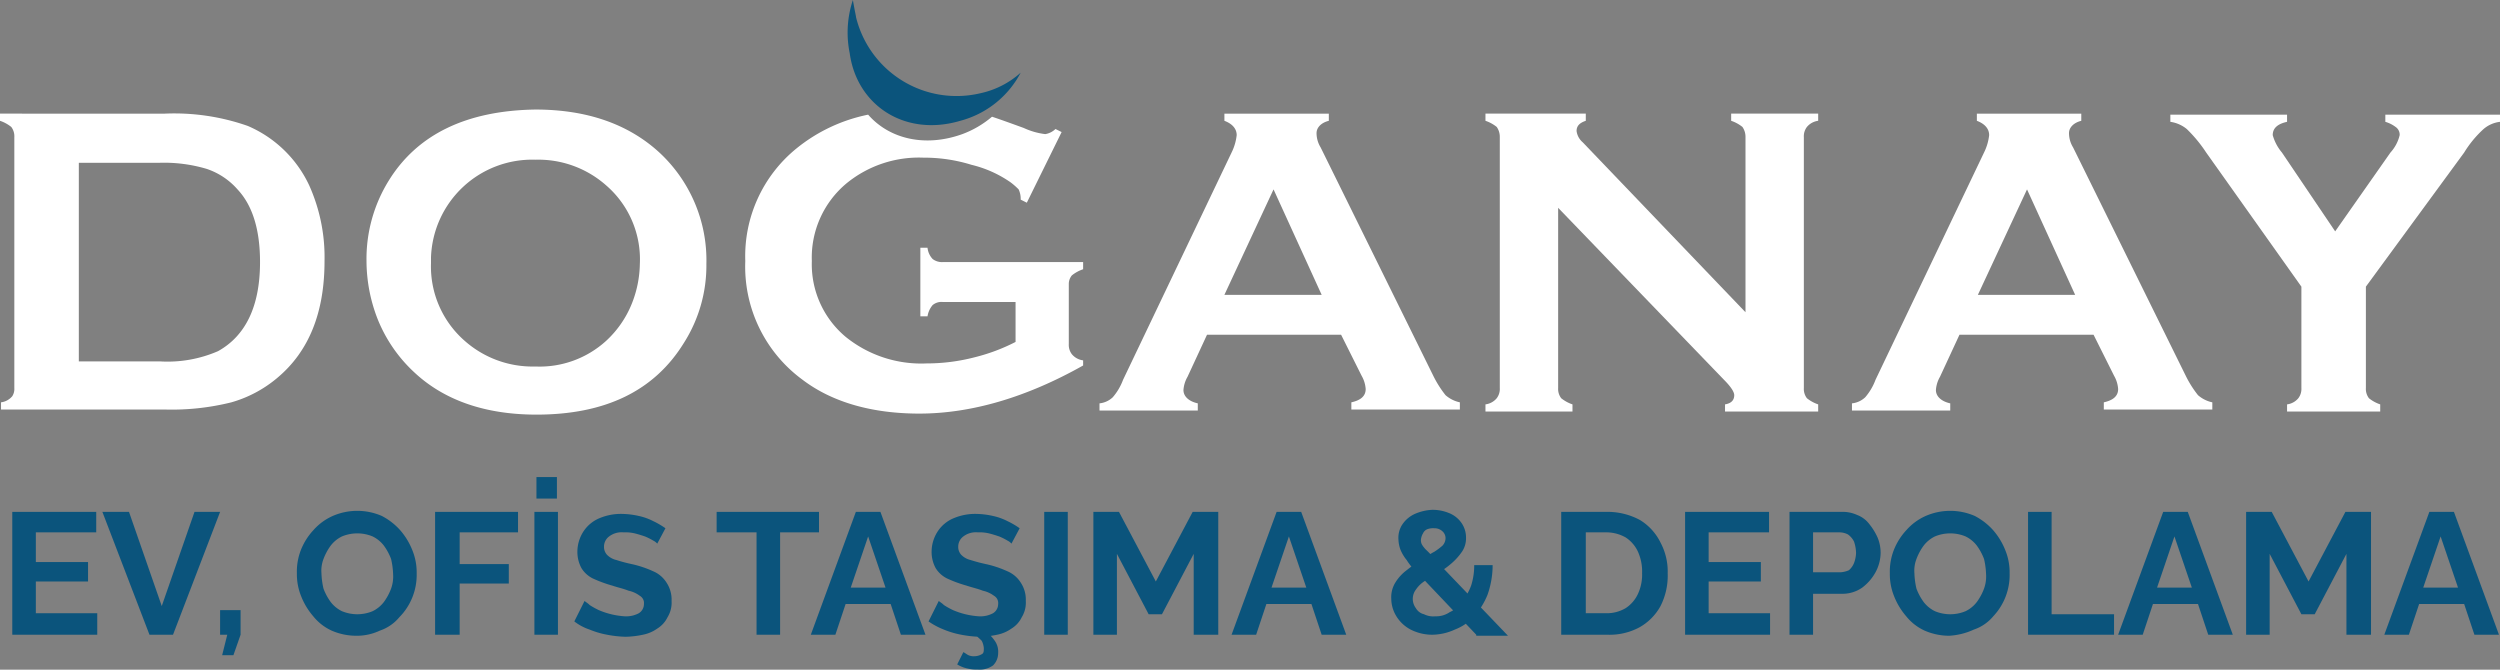 <svg id="Layer_1" data-name="Layer 1" xmlns="http://www.w3.org/2000/svg" viewBox="0 0 244.2 65.41"><rect x="0" y="0" width="244.2" height="65.41" fill="#808080" stroke="none"/><defs><style>.cls-1{fill:#fff;}.cls-2{fill:#0b547c;}</style></defs><path class="cls-1" d="M4.4,39.6V15.1a1.5,1.5,0,0,0-.3-1A3.57,3.57,0,0,0,3,13.5v-.7H19.1A21.67,21.67,0,0,1,27.2,14a11.7,11.7,0,0,1,6,5.8,17.12,17.12,0,0,1,1.5,7.4c0,5-1.5,8.8-4.6,11.4A12.1,12.1,0,0,1,25.6,41a24.07,24.07,0,0,1-6.6.7H3.1V41a1.71,1.71,0,0,0,1.1-.6A1.33,1.33,0,0,0,4.4,39.6ZM10.7,37h7.9a12.38,12.38,0,0,0,5.7-1c2.7-1.5,4.1-4.4,4.1-8.7,0-3.1-.7-5.5-2.2-7.1a6.94,6.94,0,0,0-3-2,14.59,14.59,0,0,0-4.6-.6H10.7Z" transform="translate(-3 -1.7)"/><path class="cls-1" d="M55.3,12.4c5,0,9,1.4,12,4.1a14.35,14.35,0,0,1,4.7,11,14.08,14.08,0,0,1-2.2,7.7c-2.9,4.7-7.7,7-14.4,7-5,0-9-1.4-11.9-4.1a14.35,14.35,0,0,1-3.6-5.2,15.66,15.66,0,0,1-1.1-5.7A14.51,14.51,0,0,1,41,19.3C43.8,14.8,48.6,12.5,55.3,12.4Zm0,4.9a9.89,9.89,0,0,0-10.2,9.55v.55A9.64,9.64,0,0,0,48.4,35a10,10,0,0,0,6.9,2.5A9.64,9.64,0,0,0,62.2,35a10,10,0,0,0,2.5-3.6,10.87,10.87,0,0,0,.8-3.9,9.55,9.55,0,0,0-3.3-7.7A10,10,0,0,0,55.3,17.3Z" transform="translate(-3 -1.7)"/><path class="cls-1" d="M134,34.4H120.9L119,38.5a3,3,0,0,0-.4,1.3c0,.6.5,1.1,1.4,1.3v.7h-9.6v-.7a2.21,2.21,0,0,0,1.3-.6,5.6,5.6,0,0,0,1-1.7l10.6-22.2a5.05,5.05,0,0,0,.5-1.7c0-.6-.4-1.1-1.2-1.4v-.7h10.2v.7c-.8.2-1.2.7-1.2,1.2a2.68,2.68,0,0,0,.4,1.4l11,22.3a10.48,10.48,0,0,0,1.2,1.9,3.09,3.09,0,0,0,1.4.7v.7H135V41c.9-.2,1.4-.6,1.4-1.3a3,3,0,0,0-.4-1.3Zm-1.9-3.9-4.7-10.3-4.8,10.3Z" transform="translate(-3 -1.7)"/><path class="cls-1" d="M155.2,22V39.6a1.5,1.5,0,0,0,.3,1,3.57,3.57,0,0,0,1.1.6v.7h-8.5v-.7a1.71,1.71,0,0,0,1.1-.6,1.5,1.5,0,0,0,.3-1V15.1a1.68,1.68,0,0,0-.3-1,3.57,3.57,0,0,0-1.1-.6v-.7h9.8v.7c-.6.2-.9.5-.9,1a1.75,1.75,0,0,0,.6,1.1l15.9,16.6V15.1a1.68,1.68,0,0,0-.3-1,3.57,3.57,0,0,0-1.1-.6v-.7h8.5v.7a1.71,1.71,0,0,0-1.1.6,1.5,1.5,0,0,0-.3,1V39.6a1.5,1.5,0,0,0,.3,1,3.57,3.57,0,0,0,1.1.6v.7h-9.1v-.7q.9-.15.9-.9c0-.3-.3-.8-1-1.5Z" transform="translate(-3 -1.7)"/><path class="cls-1" d="M207.5,34.4H194.4l-1.9,4.1a3,3,0,0,0-.4,1.3c0,.6.5,1.1,1.4,1.3v.7h-9.6v-.7a2.21,2.21,0,0,0,1.3-.6,5.6,5.6,0,0,0,1-1.7l10.6-22.2a5.05,5.05,0,0,0,.5-1.7c0-.6-.4-1.1-1.2-1.4v-.7h10.2v.7c-.8.2-1.2.7-1.2,1.2a2.68,2.68,0,0,0,.4,1.4l11,22.3a10.48,10.48,0,0,0,1.2,1.9,3.09,3.09,0,0,0,1.4.7v.7H208.5V41c.9-.2,1.4-.6,1.4-1.3a3,3,0,0,0-.4-1.3Zm-1.8-3.9L201,20.2l-4.8,10.3Z" transform="translate(-3 -1.7)"/><path class="cls-1" d="M234.1,29.7v9.9a1.5,1.5,0,0,0,.3,1,3.57,3.57,0,0,0,1.1.6v.7h-9.1v-.7a1.71,1.71,0,0,0,1.1-.6,1.5,1.5,0,0,0,.3-1V29.7l-9.3-13.1a13.51,13.51,0,0,0-1.9-2.3,3.26,3.26,0,0,0-1.6-.7v-.7h11.4v.7c-.9.2-1.4.6-1.4,1.3a4.5,4.5,0,0,0,.9,1.7l5.2,7.7,5.4-7.7a3.84,3.84,0,0,0,.9-1.7.91.91,0,0,0-.4-.8,3.13,3.13,0,0,0-1-.5v-.7h11.2v.7a3,3,0,0,0-1.6.7,10.49,10.49,0,0,0-1.9,2.3Z" transform="translate(-3 -1.7)"/><path class="cls-2" d="M98.8,10.8A10.11,10.11,0,0,1,86.61,3.35V3.3c-.1-.5-.2-1-.3-1.6A10.09,10.09,0,0,0,86,6.9c.7,5.1,5.4,8.2,10.8,6.6a9.37,9.37,0,0,0,5.9-4.7A8.61,8.61,0,0,1,98.8,10.8Z" transform="translate(-3 -1.7)"/><path class="cls-1" d="M107.7,28.6a3.57,3.57,0,0,1,1.1-.6v-.7H95.1a1.5,1.5,0,0,1-1-.3,1.89,1.89,0,0,1-.5-1.1h-.7v6.7h.7a2.22,2.22,0,0,1,.5-1.1,1.34,1.34,0,0,1,1-.3h7.1v3.9a18.36,18.36,0,0,1-4,1.5,18.64,18.64,0,0,1-4.7.6,11.74,11.74,0,0,1-7.9-2.6,9.24,9.24,0,0,1-3.3-7.4,9.43,9.43,0,0,1,3.4-7.6,11.16,11.16,0,0,1,7.5-2.5,15.61,15.61,0,0,1,4.7.7,11.32,11.32,0,0,1,3.8,1.7,6.68,6.68,0,0,1,.8.7,2.16,2.16,0,0,1,.2,1l.6.3,3.4-6.9-.6-.3a1.87,1.87,0,0,1-1,.5,6.93,6.93,0,0,1-2.1-.6c-1.1-.4-2.2-.8-3.1-1.1A9.62,9.62,0,0,1,97,14.8c-3.6,1.3-7.1.5-9.2-1.9a16.18,16.18,0,0,0-7,3.3,13.55,13.55,0,0,0-5,11,13.7,13.7,0,0,0,5.6,11.6c2.9,2.2,6.8,3.3,11.4,3.3,5.1,0,10.5-1.6,16-4.7v-.5a1.71,1.71,0,0,1-1.1-.6,1.5,1.5,0,0,1-.3-1V29.4A1.32,1.32,0,0,1,107.7,28.6Z" transform="translate(-3 -1.7)"/><path class="cls-2" d="M12.5,61.7v2H4.2v-12h8.2v2H6.5v2.9h5.1v1.9H6.5v3.1h6Z" transform="translate(-3 -1.7)"/><path class="cls-2" d="M15.6,51.7l3.2,9.2L22,51.7h2.5l-4.6,12H17.6L13,51.7Z" transform="translate(-3 -1.7)"/><path class="cls-2" d="M24.7,65.7l.5-2h-.7V61.3h2v2.4l-.7,2Z" transform="translate(-3 -1.7)"/><path class="cls-2" d="M37.8,63.8a6,6,0,0,1-2.4-.5,4.93,4.93,0,0,1-1.8-1.4,6.79,6.79,0,0,1-1.2-2,5.72,5.72,0,0,1-.4-2.2,5.81,5.81,0,0,1,.4-2.3,6.18,6.18,0,0,1,1.2-1.9,5.46,5.46,0,0,1,1.9-1.4,6,6,0,0,1,4.8,0,6.29,6.29,0,0,1,1.8,1.4,6.79,6.79,0,0,1,1.2,2,5.72,5.72,0,0,1,.4,2.2A5.89,5.89,0,0,1,42,62a4.24,4.24,0,0,1-1.9,1.3A5.24,5.24,0,0,1,37.8,63.8Zm-3.4-6.1a7.52,7.52,0,0,0,.2,1.5,5.44,5.44,0,0,0,.7,1.3,3.1,3.1,0,0,0,1.1.9,3.9,3.9,0,0,0,3,0,3.1,3.1,0,0,0,1.1-.9,5.44,5.44,0,0,0,.7-1.3,3.5,3.5,0,0,0,.2-1.4,7.52,7.52,0,0,0-.2-1.5,5.44,5.44,0,0,0-.7-1.3,3.1,3.1,0,0,0-1.1-.9,3.9,3.9,0,0,0-3,0,3.1,3.1,0,0,0-1.1.9,5.44,5.44,0,0,0-.7,1.3A3.18,3.18,0,0,0,34.4,57.7Z" transform="translate(-3 -1.7)"/><path class="cls-2" d="M45.5,63.7v-12h8.1v2H47.9v3.1h4.8v1.9H47.9v5Z" transform="translate(-3 -1.7)"/><path class="cls-2" d="M55.2,63.7v-12h2.3v12Zm.2-13.3V48.3h2v2.1Z" transform="translate(-3 -1.7)"/><path class="cls-2" d="M67.2,54.8a1.31,1.31,0,0,0-.4-.3,6,6,0,0,0-.8-.4c-.3-.1-.6-.2-1-.3a4.07,4.07,0,0,0-1.1-.1,2,2,0,0,0-1.4.4,1.23,1.23,0,0,0-.5,1,1.12,1.12,0,0,0,.3.8,1.87,1.87,0,0,0,.9.5,15,15,0,0,0,1.5.4,10.36,10.36,0,0,1,2.1.7,2.85,2.85,0,0,1,1.3,1.1,3,3,0,0,1,.5,1.8,2.73,2.73,0,0,1-.4,1.6,2.65,2.65,0,0,1-1,1.1,3.63,3.63,0,0,1-1.4.6,8.87,8.87,0,0,1-1.7.2,10.9,10.9,0,0,1-1.8-.2,8.49,8.49,0,0,1-1.7-.5,5,5,0,0,1-1.5-.8l1-2c.1.1.3.2.5.4a7.26,7.26,0,0,0,.9.5,7.64,7.64,0,0,0,2.5.6,2.61,2.61,0,0,0,1.4-.3,1.05,1.05,0,0,0,.5-.9.81.81,0,0,0-.4-.8,2.82,2.82,0,0,0-1.1-.5c-.5-.2-1-.3-1.6-.5a12.71,12.71,0,0,1-1.9-.7,2.72,2.72,0,0,1-1.1-1,3.29,3.29,0,0,1-.4-1.5,3.65,3.65,0,0,1,.6-2.1,3.45,3.45,0,0,1,1.6-1.3,5.37,5.37,0,0,1,2.2-.4,7.78,7.78,0,0,1,1.6.2,5.7,5.7,0,0,1,1.4.5,8,8,0,0,1,1.2.7Z" transform="translate(-3 -1.7)"/><path class="cls-2" d="M83,53.7H79.2v10H76.9v-10H73v-2H83Z" transform="translate(-3 -1.7)"/><path class="cls-2" d="M86.6,51.7H89l4.4,12H91l-1-3H85.6l-1,3H82.2Zm2.9,7.4-1.7-5-1.7,5Z" transform="translate(-3 -1.7)"/><path class="cls-2" d="M101.8,54.8a1.31,1.31,0,0,0-.4-.3,6,6,0,0,0-.8-.4c-.3-.1-.6-.2-1-.3a4.07,4.07,0,0,0-1.1-.1,2,2,0,0,0-1.4.4,1.23,1.23,0,0,0-.5,1,1.12,1.12,0,0,0,.3.8,1.87,1.87,0,0,0,.9.5,15,15,0,0,0,1.5.4,10.36,10.36,0,0,1,2.1.7,2.85,2.85,0,0,1,1.3,1.1,3,3,0,0,1,.5,1.8,2.73,2.73,0,0,1-.4,1.6,2.65,2.65,0,0,1-1,1.1,3.63,3.63,0,0,1-1.4.6,8.87,8.87,0,0,1-1.7.2,10.9,10.9,0,0,1-1.8-.2,8.49,8.49,0,0,1-1.7-.5,7.21,7.21,0,0,1-1.5-.8l1-2c.1.1.3.2.5.4a7.26,7.26,0,0,0,.9.5,7.64,7.64,0,0,0,2.5.6,2.61,2.61,0,0,0,1.4-.3,1.05,1.05,0,0,0,.5-.9.81.81,0,0,0-.4-.8,2.82,2.82,0,0,0-1.1-.5c-.5-.2-1-.3-1.6-.5a12.71,12.71,0,0,1-1.9-.7,2.72,2.72,0,0,1-1.1-1,3.29,3.29,0,0,1-.4-1.5,3.65,3.65,0,0,1,.6-2.1,3.45,3.45,0,0,1,1.6-1.3,5.37,5.37,0,0,1,2.2-.4,7.78,7.78,0,0,1,1.6.2,5.7,5.7,0,0,1,1.4.5,8,8,0,0,1,1.2.7ZM98.5,67.1a3.74,3.74,0,0,1-1-.1,3.09,3.09,0,0,1-1-.4l.6-1.2c.2.1.3.2.5.3a1.23,1.23,0,0,0,.6.1,1.42,1.42,0,0,0,.7-.2c.2-.1.2-.3.2-.6a1.94,1.94,0,0,0-.2-.7,4.44,4.44,0,0,0-.7-.6l.8-.5a3.51,3.51,0,0,1,1.1,1,1.85,1.85,0,0,1,.4,1.3,1.7,1.7,0,0,1-.5,1.2A2.23,2.23,0,0,1,98.5,67.1Z" transform="translate(-3 -1.7)"/><path class="cls-2" d="M105,63.7v-12h2.3v12Z" transform="translate(-3 -1.7)"/><path class="cls-2" d="M119.6,63.7V55.8l-3.1,5.9h-1.3l-3.1-5.9v7.9h-2.3v-12h2.5l3.6,6.8,3.6-6.8H122v12Z" transform="translate(-3 -1.7)"/><path class="cls-2" d="M127.7,51.7h2.4l4.4,12h-2.4l-1-3h-4.4l-1,3h-2.4Zm2.9,7.4-1.7-5-1.7,5Z" transform="translate(-3 -1.7)"/><path class="cls-2" d="M147.2,63.7l-5.7-6a5.93,5.93,0,0,1-1.1-1.3,3.91,3.91,0,0,1-.6-1,3.12,3.12,0,0,1-.2-1,2.35,2.35,0,0,1,.4-1.5,2.91,2.91,0,0,1,1.2-1,4.75,4.75,0,0,1,1.7-.4,4.17,4.17,0,0,1,1.6.3,2.68,2.68,0,0,1,1.2.9,2.46,2.46,0,0,1,.5,1.5,2.32,2.32,0,0,1-.4,1.4,6,6,0,0,1-1.1,1.2,7.54,7.54,0,0,1-1.5,1c-.4.3-.8.5-1.1.7a2.9,2.9,0,0,0-.8.8,1.5,1.5,0,0,0,0,1.8,1.25,1.25,0,0,0,.8.6,2,2,0,0,0,1.1.2,2.32,2.32,0,0,0,1.4-.4,2.91,2.91,0,0,0,1.2-1,6,6,0,0,0,.9-1.6,6.47,6.47,0,0,0,.3-2h1.8a8.67,8.67,0,0,1-.5,2.9,7.24,7.24,0,0,1-1.3,2.1,4.89,4.89,0,0,1-1.9,1.3,5.4,5.4,0,0,1-2.2.5,4.64,4.64,0,0,1-2.1-.5,3.58,3.58,0,0,1-1.4-1.3,3.3,3.3,0,0,1-.5-1.7,2.73,2.73,0,0,1,.4-1.6,4.34,4.34,0,0,1,1.1-1.2,17,17,0,0,1,1.4-1c.5-.3.9-.6,1.3-.8a6.68,6.68,0,0,0,.8-.6,1.09,1.09,0,0,0,.3-.7.89.89,0,0,0-.3-.7,1.12,1.12,0,0,0-.8-.3,1.66,1.66,0,0,0-.7.1.78.78,0,0,0-.4.4,1.42,1.42,0,0,0-.2.6.87.87,0,0,0,.1.5,2.62,2.62,0,0,0,.5.6,13,13,0,0,1,1,1.1l6.9,7.2h-3.1Z" transform="translate(-3 -1.7)"/><path class="cls-2" d="M155.5,63.7v-12h4.4a6.66,6.66,0,0,1,3.3.8,5.31,5.31,0,0,1,2,2.2,6,6,0,0,1,.7,3,6.57,6.57,0,0,1-.7,3.2,5.3,5.3,0,0,1-2.1,2.1,6.17,6.17,0,0,1-3.1.7Zm7.9-6a4.74,4.74,0,0,0-.4-2.1,3.33,3.33,0,0,0-1.2-1.4,3.83,3.83,0,0,0-1.9-.5h-2v7.9h2a3.6,3.6,0,0,0,1.9-.5,3.33,3.33,0,0,0,1.2-1.4A4.45,4.45,0,0,0,163.4,57.7Z" transform="translate(-3 -1.7)"/><path class="cls-2" d="M175.9,61.7v2h-8.3v-12h8.2v2h-5.9v2.9H175v1.9h-5.1v3.1h6Z" transform="translate(-3 -1.7)"/><path class="cls-2" d="M177.8,63.7v-12h5.1a3.36,3.36,0,0,1,1.5.3,2.68,2.68,0,0,1,1.2.9,6,6,0,0,1,.8,1.3,3.9,3.9,0,0,1,.3,1.5,4.08,4.08,0,0,1-.5,1.9,4.69,4.69,0,0,1-1.3,1.5,3.34,3.34,0,0,1-2,.6h-2.8v4Zm2.3-6.1h2.7a2.41,2.41,0,0,0,.8-.2,1.84,1.84,0,0,0,.5-.7,3.12,3.12,0,0,0,.2-1,3.75,3.75,0,0,0-.2-1.1,1.93,1.93,0,0,0-.6-.7,1.86,1.86,0,0,0-.8-.2h-2.6v3.9Z" transform="translate(-3 -1.7)"/><path class="cls-2" d="M193.4,63.8a6,6,0,0,1-2.4-.5,4.93,4.93,0,0,1-1.8-1.4,6.79,6.79,0,0,1-1.2-2,5.72,5.72,0,0,1-.4-2.2,5.81,5.81,0,0,1,.4-2.3,6.18,6.18,0,0,1,1.2-1.9,5.46,5.46,0,0,1,1.9-1.4,6,6,0,0,1,4.8,0,6.29,6.29,0,0,1,1.8,1.4,6.79,6.79,0,0,1,1.2,2,5.72,5.72,0,0,1,.4,2.2,5.88,5.88,0,0,1-1.6,4.2,4.24,4.24,0,0,1-1.9,1.3A6.63,6.63,0,0,1,193.4,63.8ZM190,57.7a7.52,7.52,0,0,0,.2,1.5,5.44,5.44,0,0,0,.7,1.3,3.1,3.1,0,0,0,1.1.9,3.9,3.9,0,0,0,3,0,3.1,3.1,0,0,0,1.1-.9,5.44,5.44,0,0,0,.7-1.3,3.5,3.5,0,0,0,.2-1.4,7.52,7.52,0,0,0-.2-1.5,5.44,5.44,0,0,0-.7-1.3,3.1,3.1,0,0,0-1.1-.9,3.9,3.9,0,0,0-3,0,3.1,3.1,0,0,0-1.1.9,5.44,5.44,0,0,0-.7,1.3A3.18,3.18,0,0,0,190,57.7Z" transform="translate(-3 -1.7)"/><path class="cls-2" d="M201.1,63.7v-12h2.3v10h6.1v2Z" transform="translate(-3 -1.7)"/><path class="cls-2" d="M214.3,51.7h2.4l4.4,12h-2.4l-1-3h-4.4l-1,3h-2.4Zm2.8,7.4-1.7-5-1.7,5Z" transform="translate(-3 -1.7)"/><path class="cls-2" d="M232.2,63.7V55.8l-3.1,5.9h-1.3l-3.1-5.9v7.9h-2.3v-12h2.5l3.6,6.8,3.6-6.8h2.5v12Z" transform="translate(-3 -1.7)"/><path class="cls-2" d="M240.3,51.7h2.4l4.4,12h-2.4l-1-3h-4.4l-1,3h-2.4Zm2.8,7.4-1.7-5-1.7,5Z" transform="translate(-3 -1.7)"/></svg>